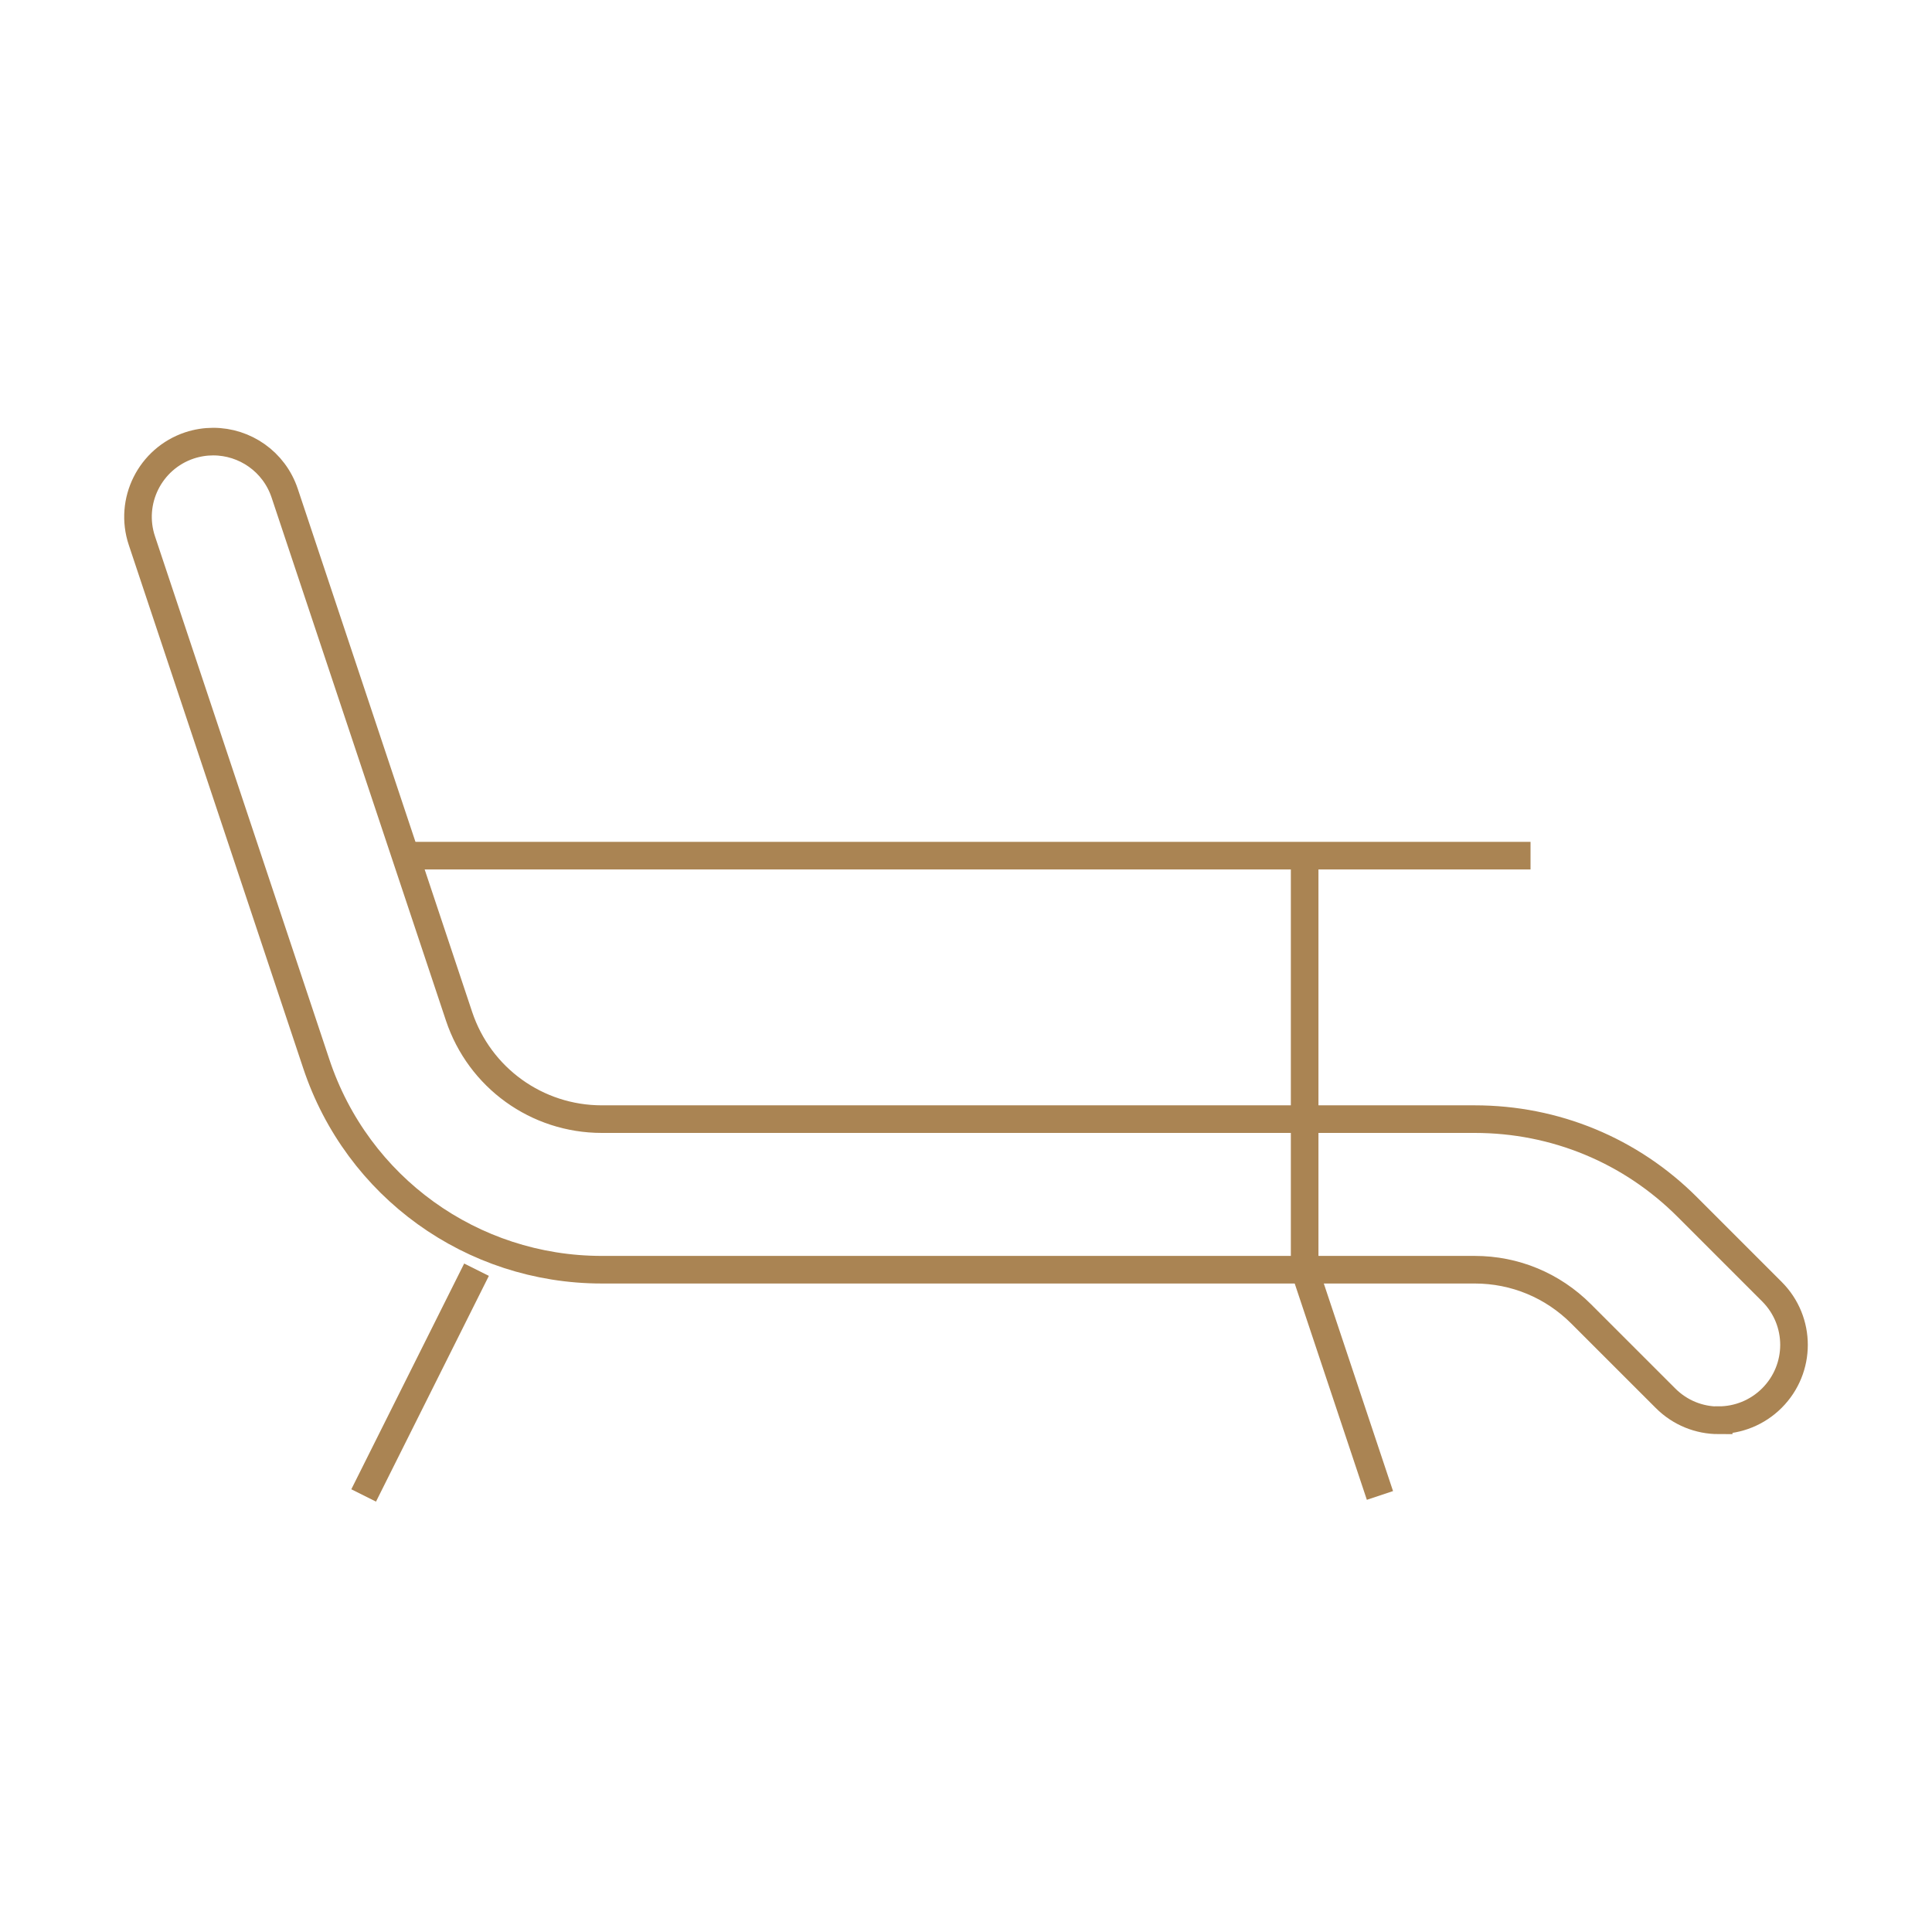 
<svg width="70" height="70" viewBox="0 0 70 70" fill="none" xmlns="http://www.w3.org/2000/svg">
<path d="M62.272 51.461C61.572 51.461 60.877 51.194 60.344 50.66L57.288 47.605C56.254 46.571 54.887 46.004 53.432 46.004H21.805C17.099 46.004 12.943 43.009 11.459 38.542L5.141 19.589C4.664 18.161 5.436 16.617 6.864 16.139C7.153 16.044 7.442 16 7.725 16C8.87 16 9.931 16.722 10.314 17.867L16.632 36.82C17.377 39.053 19.455 40.548 21.805 40.548H53.432C56.343 40.548 59.088 41.681 61.144 43.743L64.2 46.799C65.267 47.866 65.267 49.588 64.2 50.655C63.666 51.188 62.966 51.455 62.272 51.455V51.461Z" stroke="#AA8453" stroke-miterlimit="10"/>
<path d="M14.543 31.002H55.454" stroke="#AA8453" stroke-miterlimit="10"/>
<path d="M47.27 31.002V46.004L49.998 54.183" stroke="#AA8453" stroke-miterlimit="10"/>
<path d="M17.265 46.004L13.176 54.183" stroke="#AA8453" stroke-miterlimit="10"/>
</svg>
